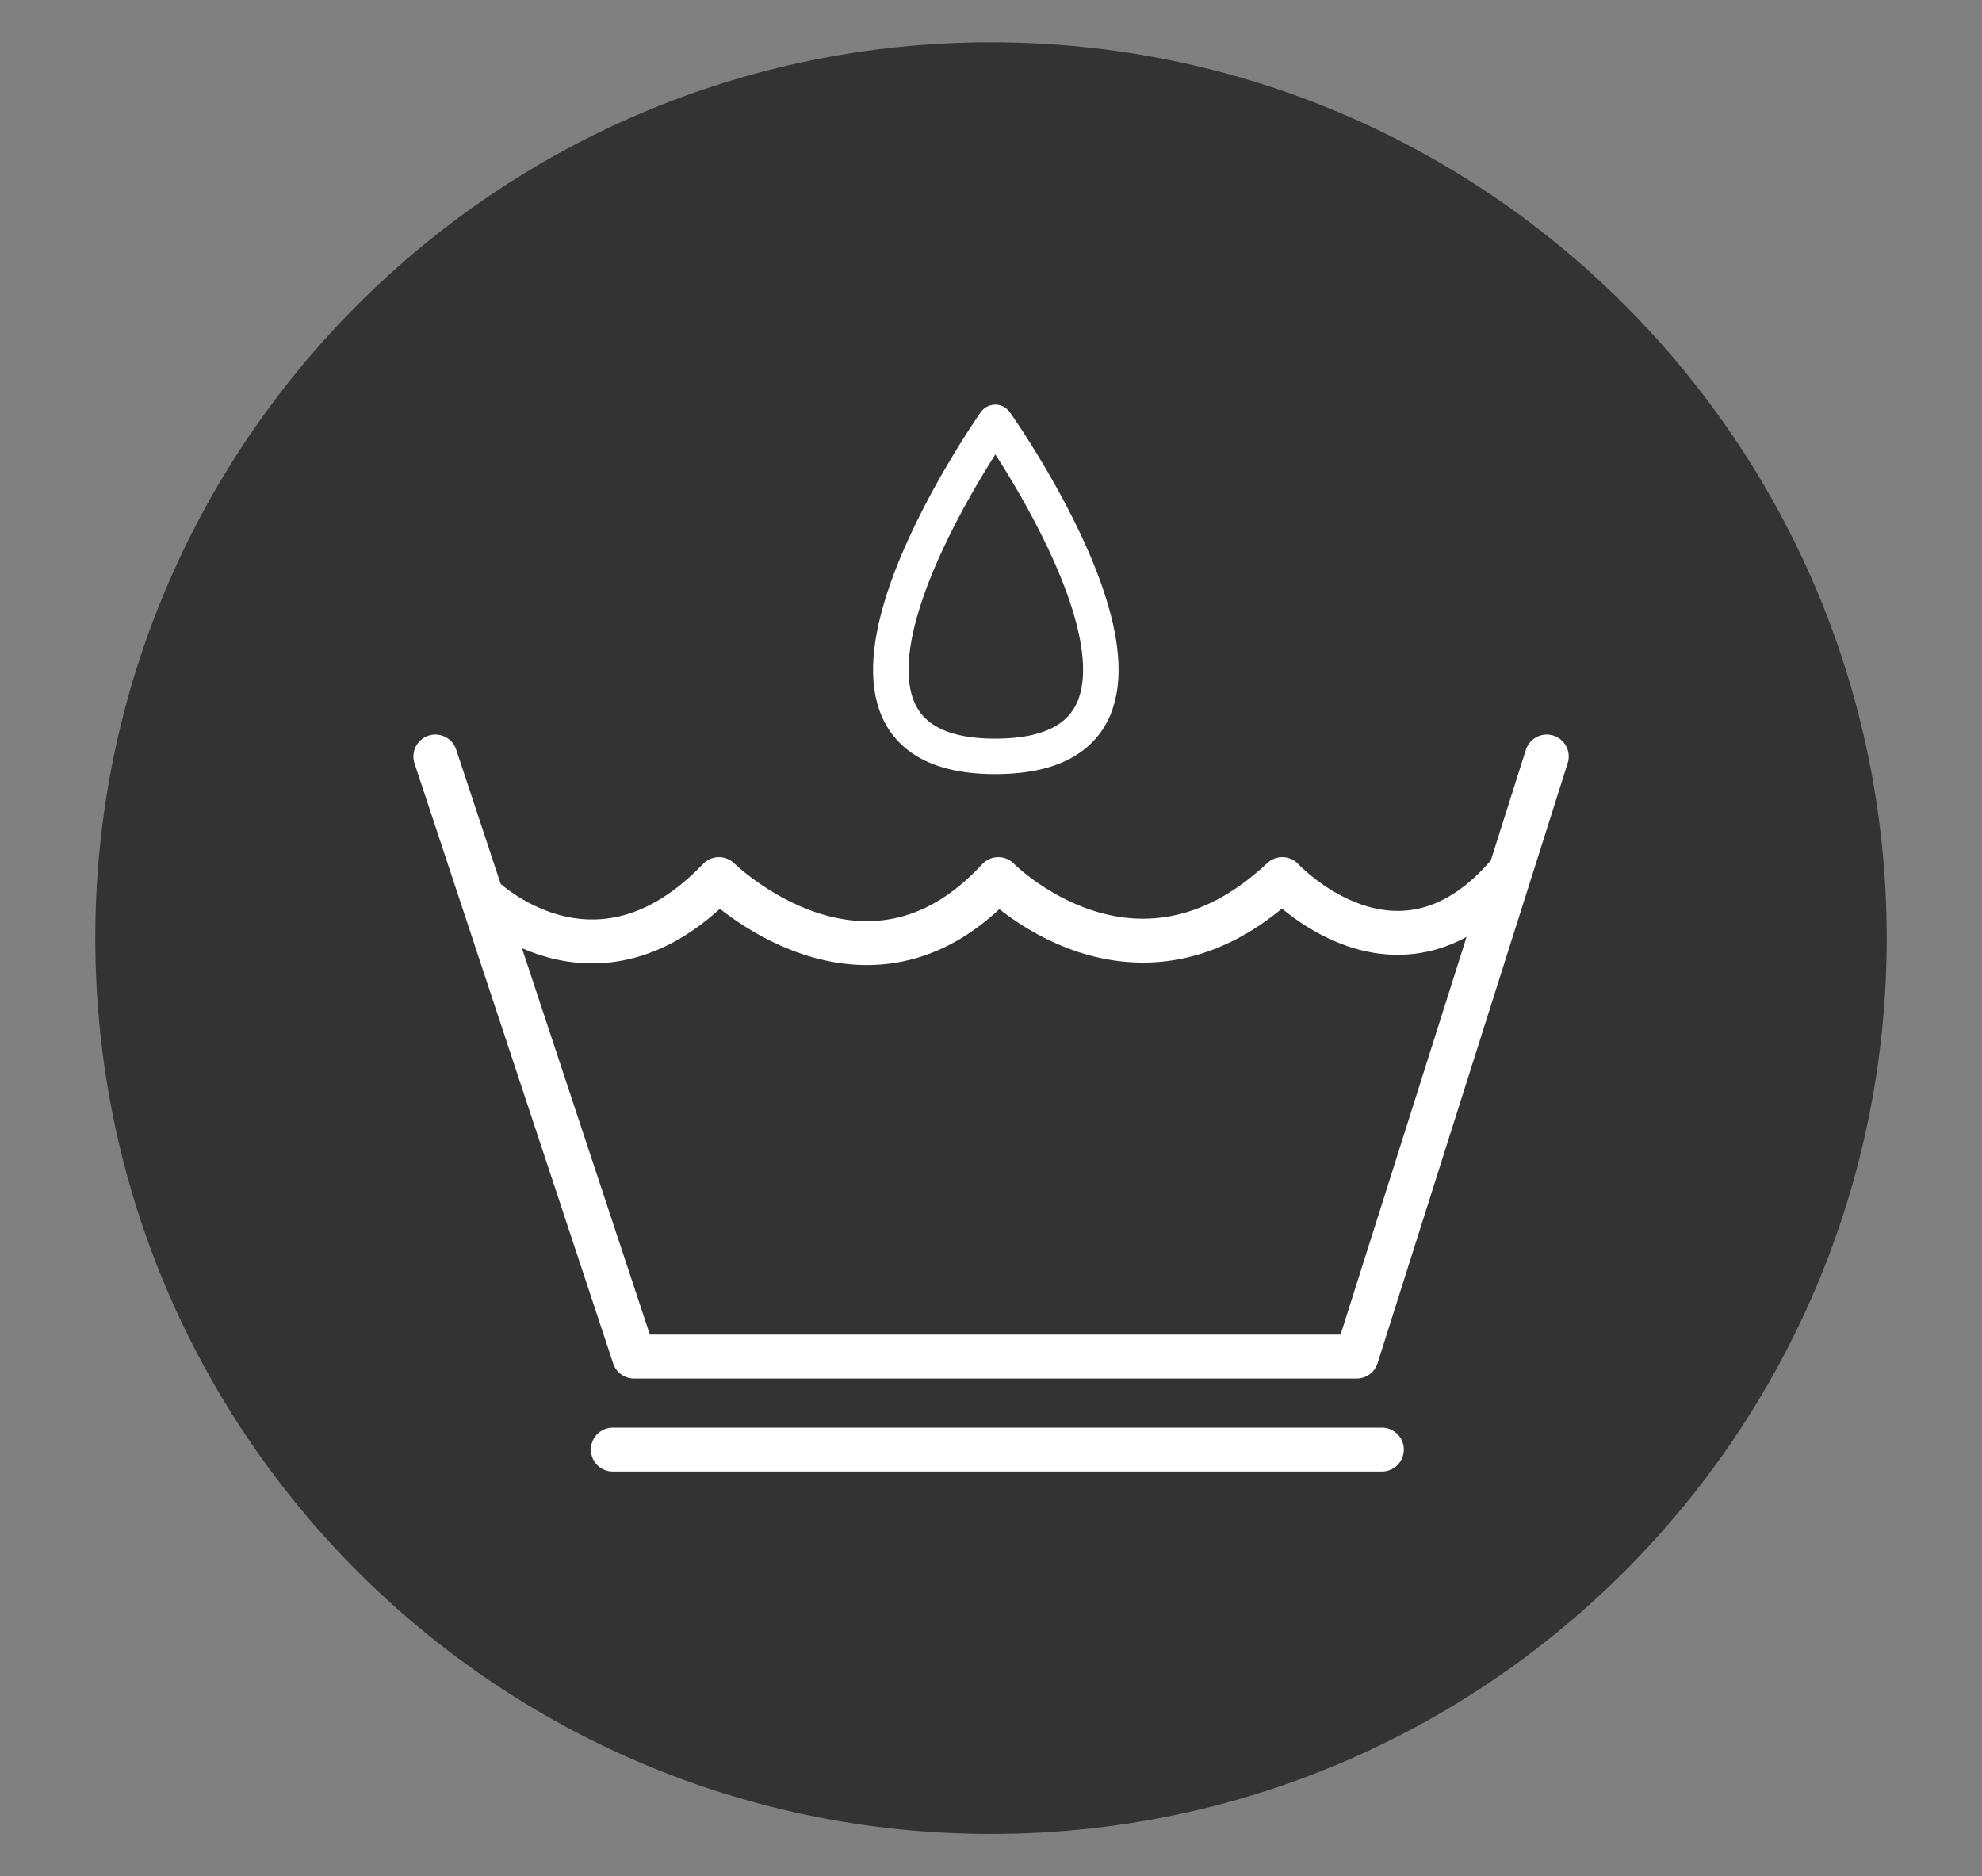 <?xml version="1.0" encoding="UTF-8"?>
<svg id="Layer_1" xmlns="http://www.w3.org/2000/svg" xmlns:xlink="http://www.w3.org/1999/xlink" viewBox="0 0 172 162.8">
  <rect x="0" y="0" width="172" height="162.8" fill="#808080" stroke="none"/>
  <defs>
    <style>
      .cls-1, .cls-2, .cls-3 {
        fill: none;
      }

      .cls-4 {
        clip-path: url(#clippath-1);
      }

      .cls-2 {
        stroke-width: 3.08px;
      }

      .cls-2, .cls-3 {
        stroke: #fff;
        stroke-linecap: round;
        stroke-linejoin: round;
      }

      .cls-3 {
        stroke-width: 3.81px;
      }

      .cls-5 {
        fill: #333;
      }

      .cls-6 {
        clip-path: url(#clippath);
      }
    </style>
    <clipPath id="clippath">
      <rect class="cls-1" x="8.27" y="3.67" width="155.46" height="155.46"/>
    </clipPath>
    <clipPath id="clippath-1">
      <rect class="cls-1" x="35.87" y="35.12" width="100.26" height="92.57"/>
    </clipPath>
  </defs>
  <g class="cls-6">
    <path class="cls-5" d="M86,159.13c42.93,0,77.73-34.8,77.73-77.73S128.93,3.67,86,3.67,8.27,38.47,8.27,81.4s34.8,77.73,77.73,77.73"/>
  </g>
  <g class="cls-4">
    <path class="cls-3" d="M41.79,77.77s9.84,9.74,20.6-1.49c0,0,12.73,12.5,24.24,0,0,0,11.83,12.02,24.65,0,0,0,10.11,10.91,19.76-.64M37.78,65.64l17.24,52.07h62.71l16.5-52.07M53.18,125.78h66.74"/>
    <path class="cls-2" d="M86.37,36.65s-20.53,29.18.2,28.98c20.28-.19-.2-28.98-.2-28.98Z"/>
  </g>
</svg>